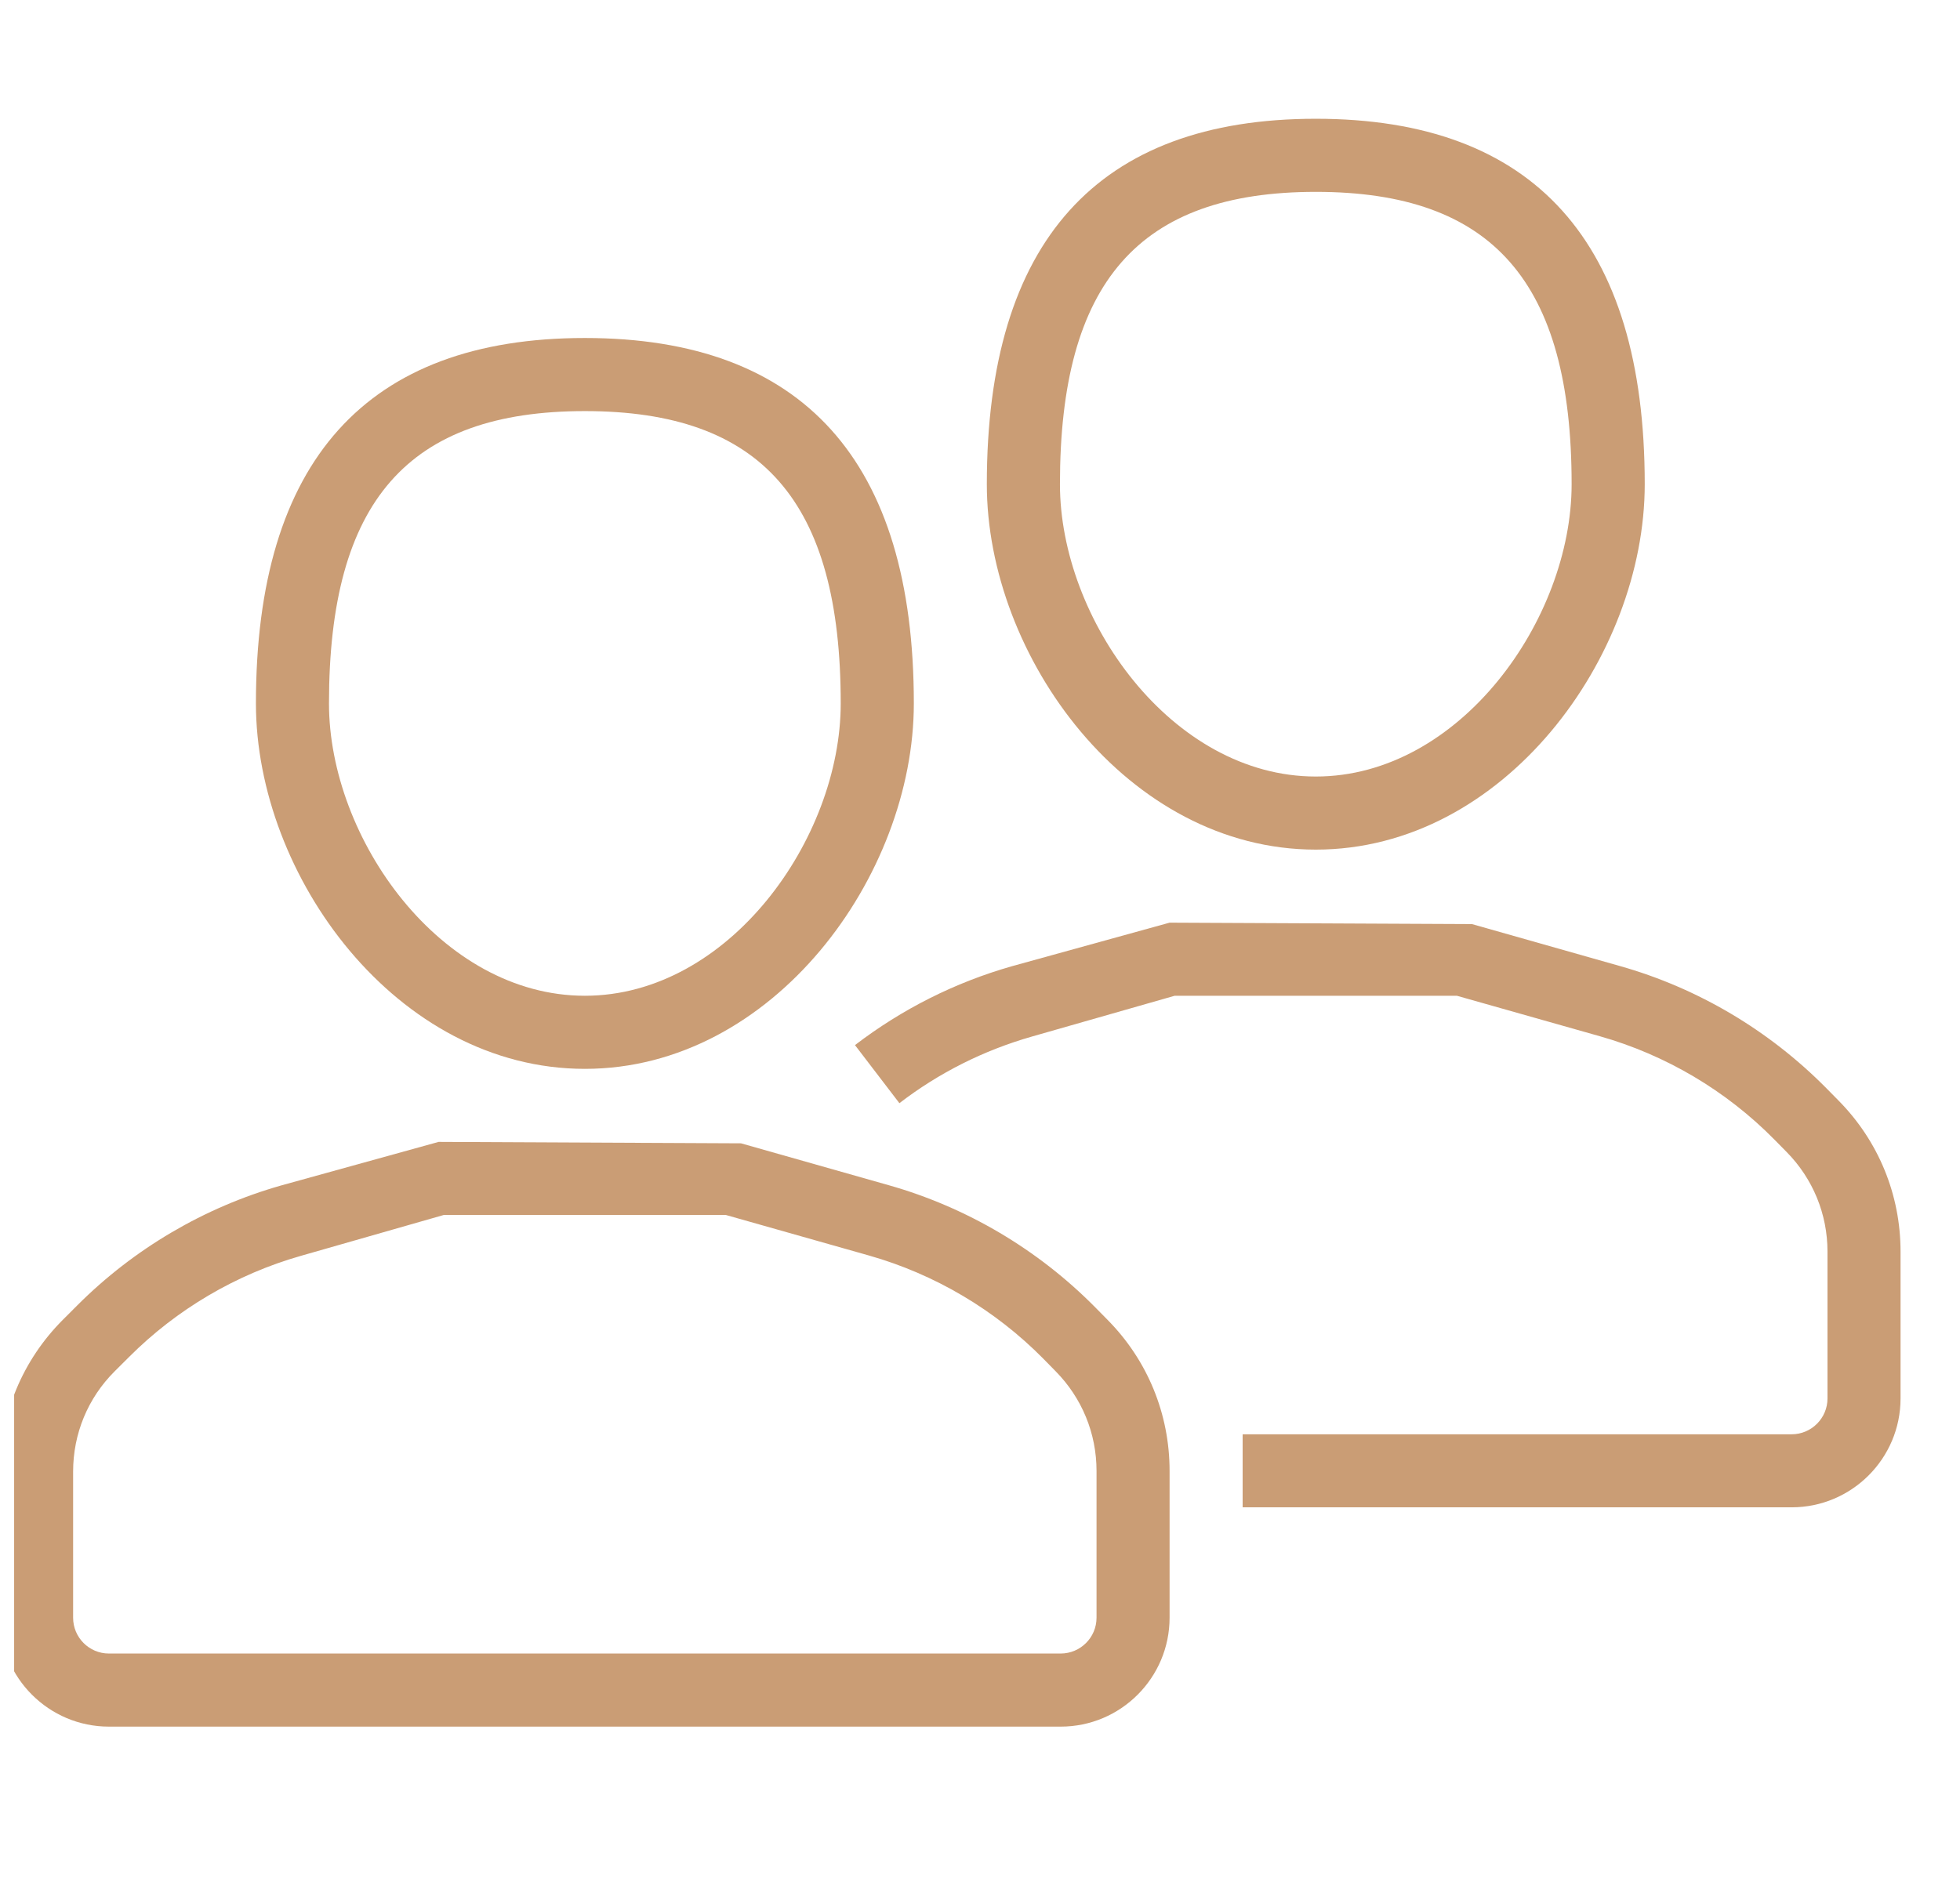 <?xml version="1.0" encoding="UTF-8"?>
<svg xmlns="http://www.w3.org/2000/svg" width="33" height="32" viewBox="0 0 33 32" fill="none">
  <g clip-path="url(#clip0_14_20151)">
    <path d="M9.847 18C6.677 18 4.309 14.751 4.309 11.846C4.309 7.763 6.172 5.692 9.847 5.692C13.522 5.692 15.386 7.763 15.386 11.846C15.386 14.751 13.017 18 9.847 18ZM9.847 6.923C6.868 6.923 5.539 8.442 5.539 11.846C5.539 14.123 7.421 16.769 9.847 16.769C12.273 16.769 14.155 14.123 14.155 11.846C14.155 8.442 12.826 6.923 9.847 6.923Z" fill="#CA9D75"></path>
    <path d="M17.859 29.077H1.833C0.822 29.077 0 28.254 0 27.243V24.784C0 23.816 0.377 22.907 1.061 22.223L1.304 21.98C2.254 21.03 3.438 20.333 4.729 19.965L7.385 19.23L12.476 19.254L14.962 19.959C16.277 20.331 17.481 21.044 18.443 22.019L18.65 22.229C19.322 22.91 19.692 23.813 19.692 24.771V27.243C19.692 28.254 18.87 29.077 17.859 29.077ZM7.471 20.461L5.066 21.149C3.977 21.459 2.976 22.048 2.174 22.851L1.93 23.094C1.479 23.544 1.231 24.144 1.231 24.783V27.243C1.231 27.576 1.501 27.846 1.833 27.846H17.858C18.191 27.846 18.462 27.576 18.462 27.243V24.771C18.462 24.139 18.217 23.543 17.773 23.092L17.567 22.882C16.755 22.059 15.738 21.457 14.626 21.142L12.222 20.461H7.471Z" fill="#CA9D75"></path>
    <path d="M22.154 14.308C18.984 14.308 16.615 11.059 16.615 8.154C16.615 4.07 18.479 2 22.154 2C25.829 2 27.692 4.07 27.692 8.154C27.692 11.059 25.323 14.308 22.154 14.308ZM22.154 3.231C19.175 3.231 17.846 4.75 17.846 8.154C17.846 10.43 19.728 13.077 22.154 13.077C24.579 13.077 26.461 10.43 26.461 8.154C26.461 4.75 25.133 3.231 22.154 3.231Z" fill="#CA9D75"></path>
    <path d="M30.166 25.384H20.922V24.154H30.166C30.498 24.154 30.769 23.883 30.769 23.551V21.078C30.769 20.446 30.524 19.85 30.081 19.4L29.874 19.19C29.062 18.366 28.045 17.765 26.934 17.45L24.529 16.769H19.778L17.374 17.456C16.563 17.688 15.812 18.064 15.143 18.578L14.395 17.6C15.187 16.994 16.076 16.546 17.036 16.272L19.692 15.538L24.783 15.562L27.269 16.267C28.585 16.638 29.788 17.352 30.75 18.326L30.957 18.536C31.629 19.218 31.999 20.12 31.999 21.078V23.551C31.999 24.561 31.177 25.384 30.166 25.384Z" fill="#CA9D75"></path>
  </g>
  <defs>
    <clipPath id="clip0_14_20151">
      <rect width="32" height="32" fill="white" transform="translate(0.238)"></rect>
    </clipPath>
  </defs>
</svg>
